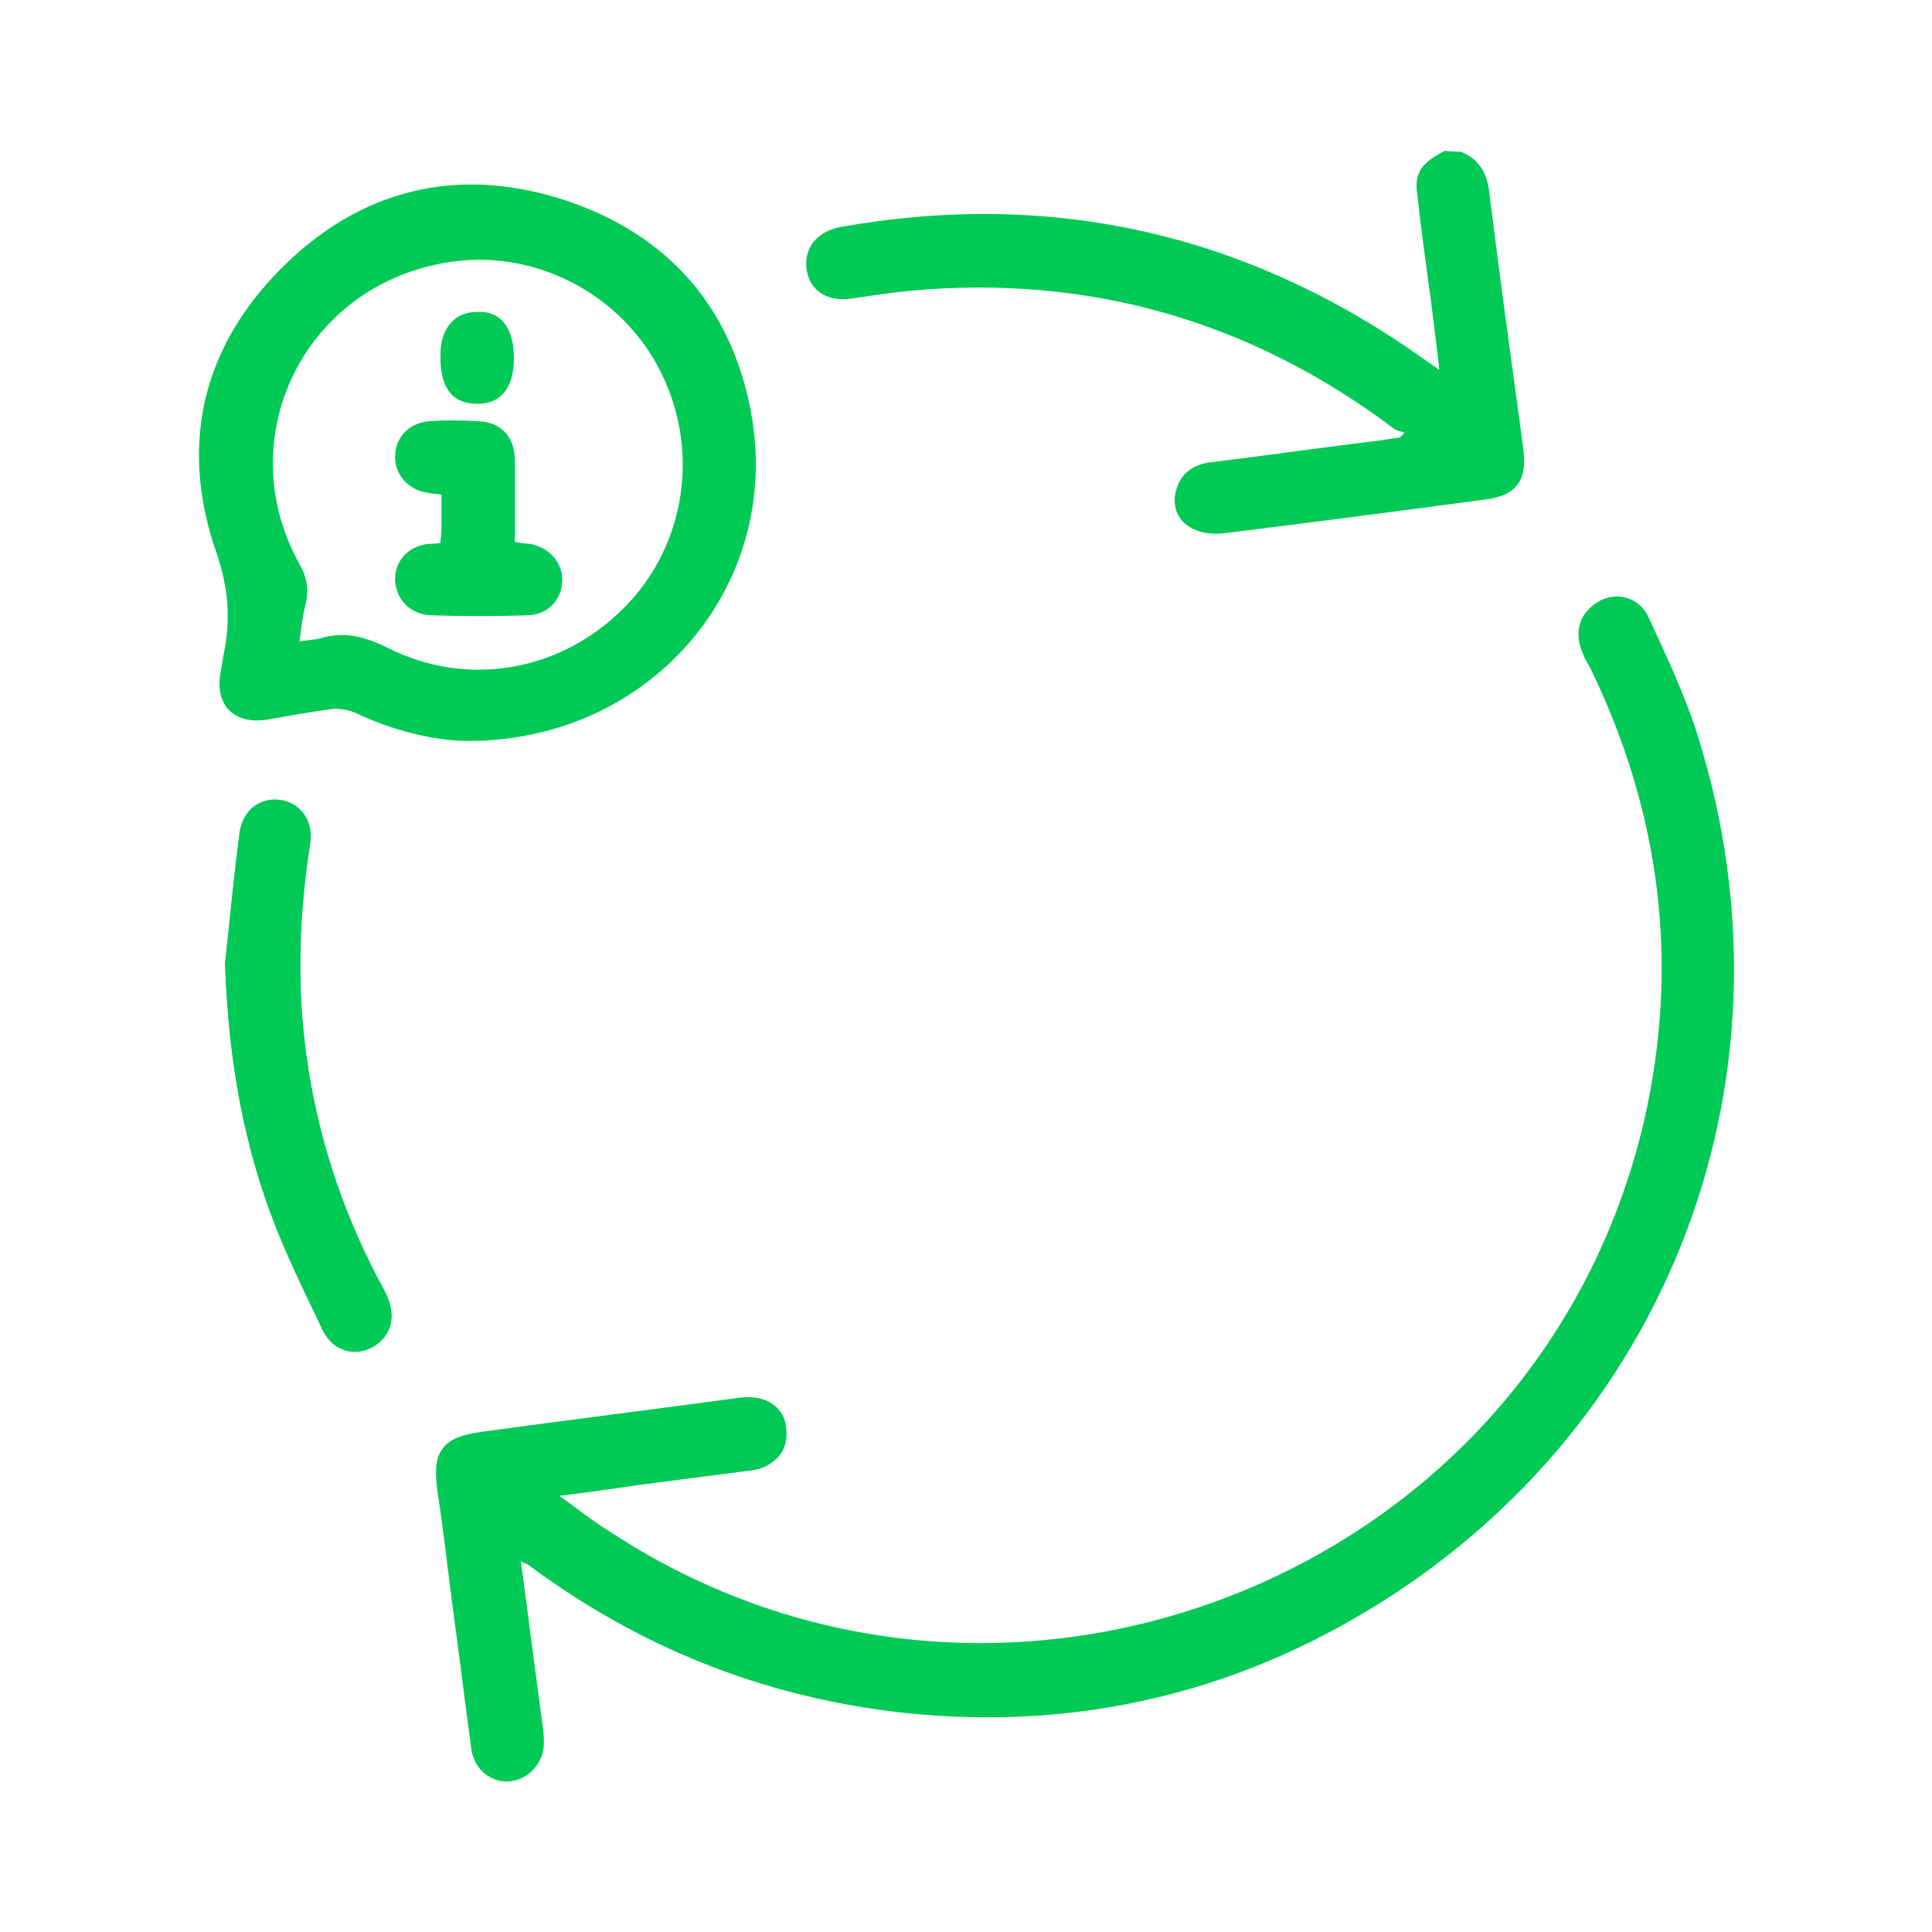 <?xml version="1.0" encoding="utf-8"?>
<!-- Generator: Adobe Illustrator 24.1.0, SVG Export Plug-In . SVG Version: 6.00 Build 0)  -->
<svg version="1.1" id="Capa_1" xmlns="http://www.w3.org/2000/svg" xmlns:xlink="http://www.w3.org/1999/xlink" x="0px" y="0px"
	 viewBox="0 0 200 200" style="enable-background:new 0 0 200 200;" xml:space="preserve">
<style type="text/css">
	.st0{fill:#00C956;}
	.st1{fill:#2BD272;}
	.st2{fill:#55DB8E;}
	.st3{fill:#80E4AB;}
	.st4{fill:#AAEDC7;}
	.st5{fill:#D4F6E3;}
	.st6{fill:#FFFFFF;}
	.st7{fill:#6B0094;}
	.st8{fill:#E1E1E1;}
	.st9{fill-rule:evenodd;clip-rule:evenodd;fill:#FFFFFF;}
	.st10{fill:#ECECEC;}
	.st11{fill:#F5F5F5;}
	.st12{fill:#1A2E35;}
	.st13{fill:#375A64;}
	.st14{fill:none;stroke:#1A2E35;stroke-miterlimit:10;}
	.st15{opacity:0.3;}
	.st16{opacity:0.1;}
	.st17{fill-rule:evenodd;clip-rule:evenodd;fill:#00C956;}
	.st18{fill:#FFC19D;}
	.st19{fill:#FF9C6A;}
	.st20{fill:#FF735D;}
	.st21{fill:#FAFAFA;}
	.st22{opacity:0.2;}
	.st23{opacity:0.6;}
	.st24{fill:none;stroke:#FDFDFD;stroke-width:1.138;stroke-miterlimit:10;}
	.st25{clip-path:url(#SVGID_2_);}
	.st26{clip-path:url(#SVGID_4_);}
	.st27{fill:#001715;}
	.st28{fill:#4DF3FF;}
	.st29{fill:url(#SVGID_5_);}
	.st30{fill:url(#SVGID_6_);}
	.st31{fill:url(#SVGID_7_);}
	.st32{fill:url(#SVGID_8_);}
	.st33{opacity:0.3;fill:#FFFFFF;}
	.st34{opacity:0.4;fill:#FFFFFF;}
	.st35{opacity:0.8;fill:#FFFFFF;}
	.st36{opacity:0.5;}
	.st37{opacity:0.5;fill:#FFFFFF;}
	.st38{opacity:0.6;fill:#FFFFFF;}
	.st39{fill:#C27460;}
	.st40{fill:#7C4235;}
	.st41{fill:#FFAA81;}
	.st42{fill:#FB6A44;}
</style>
<g>
	<path class="st0" d="M53.9,161.6c0.4,0.2,0.6,0.3,0.8,0.4c11.3,8.4,23.9,13.5,37.9,15.2c16.1,1.9,31.5-0.9,45.7-8.6
		c33.6-18.2,48.8-56,37.2-92.4c-1.3-4.1-3.2-8-5-12c-1-2.1-3.3-2.8-5.1-1.8c-1.8,0.9-2.5,3-1.6,5.1c0.2,0.6,0.5,1.1,0.8,1.6
		c7.3,15,9.3,30.7,5.6,46.9c-11,47.4-66.5,69.5-107.2,42.8c-1.8-1.2-3.4-2.4-5.5-3.9c3.3-0.4,6.1-0.8,8.8-1.2
		c3.9-0.5,7.7-1,11.6-1.5c2.2-0.3,3.4-1.9,3.3-4c-0.2-2.3-2.1-3.7-4.9-3.3c-8.8,1.1-17.7,2.3-26.5,3.5c-4.2,0.6-5.1,1.8-4.5,6.1
		c0.6,3.8,1,7.6,1.5,11.4c0.7,5.1,1.3,10.1,2,15.2c0.3,2.1,2.1,3.5,4,3.3c2-0.2,3.4-1.9,3.3-4c0-0.7-0.1-1.4-0.2-2.1
		C55.4,172.7,54.7,167.3,53.9,161.6z M23.3,99.7c0.3,8.9,1.6,17.5,4.7,25.8c1.5,4.1,3.5,8.1,5.4,12.1c1,2.2,3.2,2.8,5.1,1.8
		c2-1,2.5-3.2,1.5-5.4c-0.3-0.6-0.6-1.2-0.9-1.7c-3.8-7.3-6.3-15-7.4-23.2c-1-7.3-0.7-14.5,0.4-21.8c0.4-2.3-1-4.2-3.1-4.5
		c-2.1-0.3-3.9,1.1-4.2,3.4C24.2,90.7,23.8,95.2,23.3,99.7z"/>
	<path class="st0" d="M151.2,15.7c2,0.8,2.8,2.3,3,4.5c1.1,8.8,2.3,17.5,3.5,26.3c0.4,3.2-0.7,4.8-3.9,5.2c-9,1.2-18.1,2.4-27.1,3.5
		c-3.5,0.4-5.8-1.7-4.9-4.6c0.5-1.6,1.6-2.4,3.2-2.7c5.7-0.7,11.3-1.5,17-2.2c1-0.1,2-0.3,2.9-0.4c0.2-0.2,0.3-0.3,0.5-0.5
		c-0.4-0.2-0.9-0.2-1.2-0.5c-14.8-11.1-31.5-15.9-50-14.2c-2,0.2-4,0.5-6,0.8c-2.5,0.4-4.4-0.8-4.7-3c-0.3-2.2,1-3.9,3.5-4.4
		c22-3.9,42.1,0.7,60.3,13.6c0.4,0.3,0.9,0.6,1.7,1.2c-0.3-2.7-0.6-5-0.9-7.4c-0.5-3.6-1-7.3-1.4-10.9c-0.3-2.1,0.5-3.2,2.9-4.4
		C150.1,15.7,150.7,15.7,151.2,15.7z"/>
	<path class="st0" d="M53.9,161.6c0.7,5.7,1.5,11.1,2.2,16.5c0.1,0.7,0.2,1.4,0.2,2.1c0.1,2.1-1.3,3.8-3.3,4c-1.9,0.2-3.7-1.2-4-3.3
		c-0.7-5.1-1.3-10.1-2-15.2c-0.5-3.8-0.9-7.6-1.5-11.4c-0.6-4.3,0.2-5.5,4.5-6.1c8.8-1.2,17.6-2.3,26.5-3.5c2.8-0.4,4.8,1,4.9,3.3
		c0.2,2.1-1,3.7-3.3,4c-3.9,0.6-7.7,1-11.6,1.5c-2.8,0.4-5.5,0.7-8.8,1.2c2.1,1.5,3.7,2.8,5.5,3.9c40.7,26.7,96.2,4.6,107.2-42.8
		c3.8-16.2,1.8-31.9-5.6-46.9c-0.3-0.5-0.6-1.1-0.8-1.6c-0.9-2.1-0.2-4.1,1.6-5.1c1.9-1,4.2-0.3,5.1,1.8c1.8,3.9,3.7,7.9,5,12
		c11.5,36.4-3.7,74.2-37.2,92.4c-14.3,7.7-29.6,10.5-45.7,8.6c-14-1.6-26.6-6.7-37.9-15.2C54.5,161.9,54.3,161.8,53.9,161.6z"/>
	<path class="st0" d="M48.5,76.7c-3.4,0-7.7-1-11.7-2.9c-0.7-0.3-1.7-0.5-2.5-0.4c-2.2,0.3-4.4,0.7-6.7,1.1
		c-3.3,0.5-5.3-1.4-4.8-4.7c0.1-0.6,0.2-1.2,0.3-1.8c0.8-3.7,0.6-7-0.7-10.8c-3.8-10.9-1.6-21,6.6-29.3c8.2-8.3,18.3-10.8,29.4-7.2
		c11,3.6,17.7,11.5,19.5,22.9C80.6,61.1,67.1,76.7,48.5,76.7z M31,66.4c0.9-0.1,1.5-0.2,2.1-0.3c2.5-0.8,4.7-0.2,7.1,1
		c8,4,17.3,2.5,23.8-3.6c6.8-6.3,8.6-16.4,4.5-24.8c-4.1-8.4-13.4-13.1-22.4-11.5C31.4,29.7,23.8,45.4,31,58.4
		c0.8,1.4,1,2.7,0.6,4.3C31.3,63.8,31.2,65,31,66.4z"/>
	<path class="st0" d="M23.3,99.7c0.5-4.5,0.9-8.9,1.5-13.4c0.3-2.3,2.1-3.7,4.2-3.4c2.1,0.3,3.5,2.1,3.1,4.5
		c-1.2,7.2-1.4,14.5-0.4,21.8c1.1,8.2,3.6,15.9,7.4,23.2c0.3,0.6,0.6,1.1,0.9,1.7c1.1,2.2,0.5,4.3-1.5,5.4c-1.9,1-4.1,0.3-5.1-1.8
		c-1.9-4-3.9-8-5.4-12.1C24.9,117.2,23.6,108.5,23.3,99.7z"/>
	<path class="st0" d="M45.6,56.2c0-0.5,0.1-0.9,0.1-1.3c0-1.2,0-2.4,0-3.7c-0.6-0.1-1.1-0.1-1.5-0.2c-1.9-0.3-3.3-1.8-3.3-3.7
		c0-2,1.4-3.5,3.5-3.7c1.7-0.1,3.4-0.1,5.1,0c2.3,0.1,3.7,1.5,3.8,3.9c0,2.8,0,5.7,0,8.6c0.6,0.1,1.1,0.2,1.6,0.2
		c2,0.4,3.4,2,3.3,3.9c-0.1,2-1.6,3.5-3.7,3.5c-3.2,0.1-6.5,0.1-9.7,0c-2.2,0-3.7-1.5-3.9-3.5c-0.1-2,1.2-3.6,3.4-3.9
		C44.7,56.3,45.1,56.3,45.6,56.2z"/>
	<path class="st0" d="M53.2,37.1c0,3.1-1.4,4.8-4,4.7c-2.5-0.1-3.7-1.8-3.6-5.2c0-2.6,1.5-4.3,3.7-4.3
		C51.8,32.1,53.2,33.9,53.2,37.1z"/>
</g>
<g>
	<defs>
		<rect id="SVGID_1_" x="-1483.5" y="277" width="1732" height="249"/>
	</defs>
	<clipPath id="SVGID_2_">
		<use xlink:href="#SVGID_1_"  style="overflow:visible;"/>
	</clipPath>
	<g class="st25">
		<g>
			<g>
				<defs>
					<rect id="SVGID_3_" x="-1489.3" y="-63.9" width="1750.8" height="933.8"/>
				</defs>
				<use xlink:href="#SVGID_3_"  style="overflow:visible;fill:#001323;"/>
				<clipPath id="SVGID_4_">
					<use xlink:href="#SVGID_3_"  style="overflow:visible;"/>
				</clipPath>
			</g>
		</g>
	</g>
</g>
</svg>

